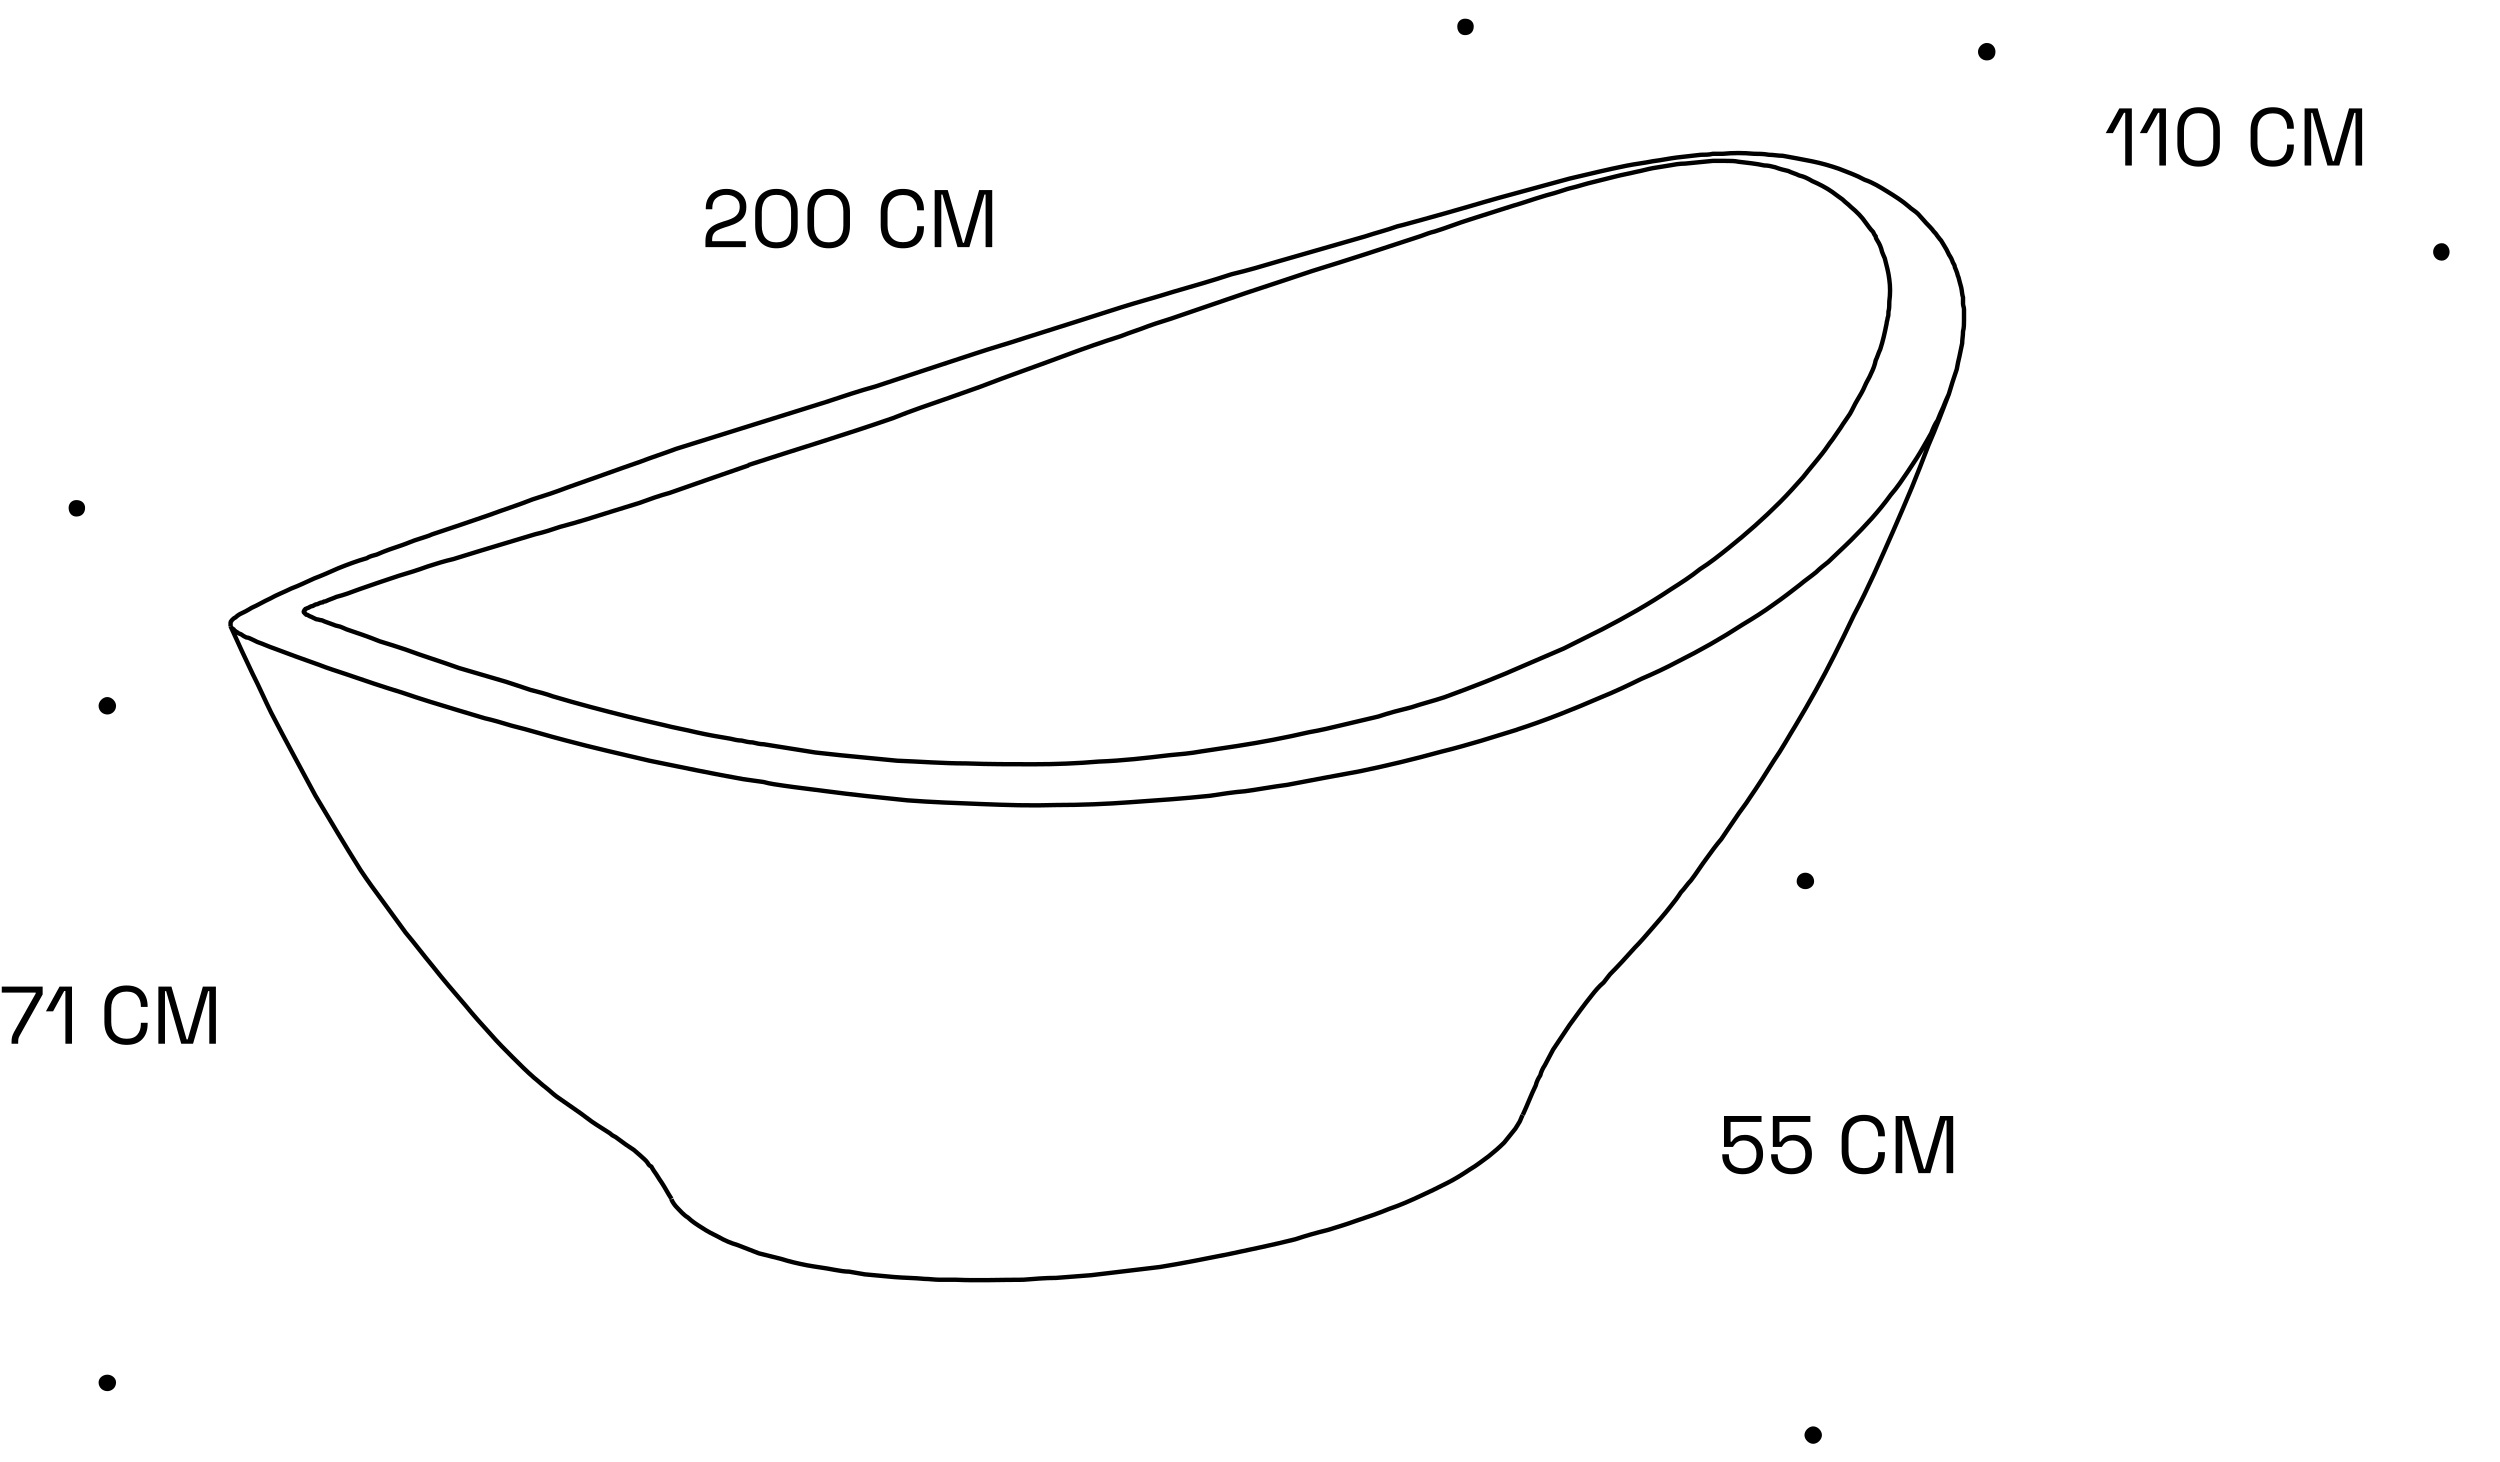 <svg width="901" height="527" viewBox="0 0 901 527" fill="none" xmlns="http://www.w3.org/2000/svg">
<path d="M83.149 225.749C83.149 226.056 83.507 226.056 83.507 226.414C83.814 226.414 83.814 226.773 84.173 226.773C84.531 227.131 84.531 227.438 84.838 227.438C85.145 227.796 85.503 227.796 85.81 228.103C86.117 228.41 86.783 228.461 87.141 228.768C87.499 229.076 88.113 229.434 88.779 229.741C89.444 229.741 90.109 230.099 90.775 230.406C91.44 230.713 92.105 231.071 92.771 231.379C94.766 232.044 96.763 233.016 98.758 233.682C101.42 234.654 104.081 235.678 106.742 236.65C109.403 237.622 112.372 238.646 115.033 239.618C118.36 240.949 121.686 241.921 124.655 242.945C131.308 245.248 138.268 247.602 144.87 249.598C151.523 251.901 158.125 253.897 164.778 255.893L174.707 258.861C177.675 259.527 181.002 260.499 184.328 261.522C190.981 263.16 197.276 265.156 203.878 266.845C213.807 269.506 224.094 271.809 234.073 274.163C245.333 276.466 256.643 278.821 267.902 280.817C270.205 281.175 272.866 281.482 275.221 281.84C277.524 282.506 280.185 282.813 282.539 283.171C284.842 283.478 287.196 283.836 289.858 284.143C292.519 284.45 294.822 284.809 297.483 285.116C307.412 286.446 317.033 287.419 327.013 288.442C335.662 289.108 344.567 289.415 353.523 289.773C362.479 290.131 371.743 290.438 380.699 290.131C389.655 290.131 398.611 289.773 407.567 289.107C417.189 288.442 426.81 287.777 436.074 286.804C440.373 286.139 444.671 285.474 448.663 285.167C453.628 284.501 458.592 283.529 463.914 282.864C472.512 281.226 481.469 279.537 490.425 277.899C500.046 275.904 509.668 273.601 519.289 270.939C521.95 270.274 524.612 269.609 526.915 268.943C529.218 268.278 531.572 267.613 533.875 266.947C538.174 265.617 542.524 264.286 546.823 262.955M702.251 142.38C703.223 139.053 704.196 136.034 705.219 133.065C705.526 131.376 705.833 129.739 706.192 128.408C706.499 126.719 706.857 125.389 707.164 123.751C707.164 122.42 707.471 121.09 707.471 119.452C707.829 118.121 707.829 116.791 707.829 115.46V111.468C707.829 110.803 707.471 110.138 707.471 109.472V107.169C707.113 106.197 707.113 104.866 706.806 103.536C706.499 102.563 706.192 101.233 705.834 99.902C705.475 99.237 705.475 98.571 705.168 97.906C704.861 97.241 704.861 96.934 704.503 96.268C704.503 95.603 704.196 95.296 703.838 94.631C703.531 93.965 703.53 93.658 703.172 92.993C702.865 92.635 702.865 92.328 702.507 91.969C702.2 91.304 701.893 90.639 701.535 89.973C700.869 88.95 700.204 87.619 699.539 86.647C698.873 85.981 698.566 85.367 698.208 85.009C697.85 84.395 697.543 84.037 696.877 83.371C696.212 82.399 695.188 81.427 694.216 80.403C693.244 79.379 692.22 78.1 691.248 77.076C690.224 76.053 688.894 75.388 687.921 74.415C685.618 72.419 682.957 70.73 680.296 69.093C677.634 67.455 674.973 65.766 672.005 64.794C668.985 63.105 666.017 62.132 662.69 60.802C659.722 59.778 656.395 58.806 653.069 58.141C649.793 57.475 646.109 56.81 642.475 56.145C640.837 56.145 639.148 55.786 637.511 55.786C635.515 55.428 633.826 55.428 632.188 55.428C628.247 55.07 624.563 55.07 620.929 55.428H617.295C615.965 55.786 614.327 55.786 612.996 55.786C610.028 56.093 607.367 56.452 604.398 56.759C601.788 57.066 598.769 57.731 595.801 58.089C592.474 58.755 589.506 59.062 586.179 59.727C579.526 61.058 572.566 62.747 565.605 64.384C557.007 66.687 548.665 69.041 540.068 71.344C536.741 72.317 533.107 73.289 529.781 74.313C524.151 75.951 518.214 77.639 512.227 79.277C509.565 79.942 506.546 80.915 503.577 81.58C499.944 82.911 495.952 83.883 491.96 85.214C481.673 88.182 471.079 91.202 460.793 94.17C455.163 95.859 449.533 97.496 443.904 98.827C436.944 101.13 429.983 103.126 423.023 105.122C416.728 107.118 410.433 108.756 404.138 110.752C392.521 114.437 381.262 118.07 369.644 121.704C363.656 123.7 357.72 125.337 351.732 127.333C339.807 131.274 327.525 135.266 315.6 139.258C309.612 140.896 303.676 142.892 297.688 144.888C279.775 150.517 261.556 156.147 243.644 161.776C239.345 163.414 235.046 164.745 230.696 166.434C222.047 169.402 213.09 172.728 204.492 175.697C200.193 177.334 196.202 178.665 191.903 179.996C186.938 181.992 181.616 183.629 176.293 185.625C169.64 187.928 162.68 190.283 155.72 192.586C154.389 193.251 152.751 193.609 151.062 194.223C148.759 194.889 146.764 195.861 144.768 196.526C141.799 197.499 138.78 198.522 135.811 199.853C134.481 200.211 133.15 200.518 132.178 201.183C128.544 202.207 125.218 203.486 121.891 204.817C118.923 206.148 115.903 207.478 113.293 208.451C110.325 209.781 107.663 211.112 105.002 212.084C102.341 213.415 99.68 214.387 97.377 215.718C95.074 216.742 93.078 218.021 90.723 219.045C90.058 219.403 89.086 220.068 88.42 220.375C87.755 220.682 87.09 221.041 86.424 221.348C85.759 221.706 85.452 222.013 85.094 222.32C84.787 222.678 84.428 222.678 84.121 222.985C83.917 223.224 83.695 223.446 83.456 223.651C83.456 223.958 83.098 223.958 83.098 224.316V225.647M546.721 262.955C557.007 259.629 566.987 255.637 576.916 251.338C581.88 249.342 586.844 246.988 591.502 244.685C596.159 242.689 600.458 240.693 604.757 238.39C612.74 234.398 620.366 230.099 627.992 225.135C631.932 222.781 635.617 220.478 639.251 217.816C642.577 215.513 645.597 213.159 648.565 210.856C650.561 209.167 652.557 207.837 654.553 206.199C655.884 204.868 657.521 203.589 658.852 202.565C661.513 199.955 664.482 197.294 667.143 194.633C672.158 189.617 677.123 184.346 681.422 178.358C683.725 175.748 685.72 172.728 687.716 169.76C689.712 166.792 691.708 163.772 693.346 160.804C694.37 159.115 695.035 157.784 696.007 156.147C696.673 154.458 697.338 152.82 698.31 151.489C698.976 149.801 699.641 148.163 700.306 146.832C700.972 145.143 701.637 143.506 702.302 142.175C699.999 148.163 697.645 154.458 695.035 160.394C693.039 165.717 691.043 170.681 689.047 175.646C684.748 185.932 680.091 196.526 675.434 206.813C673.131 211.777 670.777 216.742 668.115 221.757C665.812 226.721 663.458 231.379 661.155 236.036C656.856 244.634 652.199 252.976 647.235 261.267C644.573 265.566 642.27 269.865 639.251 274.215C636.589 278.514 633.621 283.171 630.653 287.47C629.015 290.131 627.019 292.434 625.33 295.095C623.693 297.398 622.004 300.06 620.366 302.414C618.37 304.717 616.732 307.071 615.043 309.374C613.048 312.035 611.41 314.697 609.414 317.307C608.083 318.637 607.111 320.275 605.78 321.606C604.757 323.243 603.477 324.932 602.147 326.57C599.844 329.538 597.489 332.199 595.186 334.861C593.19 337.164 591.194 339.518 589.199 341.514C586.23 344.84 583.211 348.167 580.242 351.135C579.577 352.108 578.605 353.131 577.939 354.104C576.302 355.434 574.971 357.072 573.64 358.761C570.979 362.088 568.318 365.721 565.708 369.355C563.712 372.323 561.716 375.343 559.72 378.311C558.748 380.307 557.724 381.945 556.752 383.941C556.086 384.913 555.421 386.244 555.114 387.574C554.449 388.547 553.783 389.877 553.476 391.208C551.838 394.534 550.508 398.168 548.819 401.802M269.693 167.611C286.94 161.981 304.495 156.71 321.742 150.722C328.344 148.061 335.304 145.706 341.957 143.403C345.591 142.073 349.582 140.742 353.216 139.411C363.503 135.42 374.148 131.786 384.742 127.794C391.037 125.44 397.69 123.137 403.985 121.141C407.26 119.81 410.587 118.838 413.913 117.507C417.547 116.177 421.232 115.204 424.866 113.874C432.849 111.212 441.089 108.244 449.073 105.583C457.057 102.973 464.989 100.311 472.973 97.65C485.921 93.658 499.176 89.359 512.124 85.06C513.762 84.446 515.451 83.781 517.089 83.423C521.387 82.092 525.379 80.454 529.678 79.124C535.001 77.486 539.965 75.797 545.288 74.159C548.921 73.136 552.555 71.805 555.882 70.833C557.877 70.167 559.515 69.86 561.511 69.195C562.842 68.837 564.479 68.171 565.81 67.864C568.778 67.199 571.44 66.227 574.408 65.561C577.069 64.896 579.731 64.231 582.392 63.565C584.746 62.951 587.049 62.593 589.71 61.928C591.706 61.569 593.702 60.955 595.698 60.597C597.694 60.29 599.69 59.932 601.686 59.625C603.324 59.318 605.32 58.959 607.316 58.959C610.591 58.652 613.918 58.294 617.244 57.987H621.901C623.59 57.987 625.228 57.987 626.559 58.294C629.527 58.652 632.853 58.959 635.822 59.625C637.152 59.625 638.483 59.932 639.814 60.29C641.503 60.955 643.14 61.314 644.471 61.621C645.802 62.286 647.132 62.593 648.463 63.258C650.152 63.617 651.482 64.282 653.12 65.254C655.474 66.278 658.136 67.609 660.439 69.246C661.769 70.27 662.742 70.935 664.072 71.907C665.045 72.931 666.068 73.545 667.04 74.569C669.036 76.206 671.032 78.202 672.363 80.198C673.387 81.529 674.001 82.552 675.024 83.525C675.331 84.19 675.638 84.804 675.997 85.163C675.997 85.828 676.304 86.135 676.662 86.8C677.327 87.824 677.941 89.154 678.3 90.792C678.607 91.457 678.914 92.43 679.272 93.095C679.937 95.757 680.603 98.059 680.91 100.721C681.268 103.331 681.268 105.992 680.91 108.653C680.91 109.984 680.91 111.263 680.603 112.287C680.603 113.259 680.603 113.925 680.296 114.59C680.296 115.255 679.937 115.921 679.937 116.586C679.272 119.913 678.607 122.932 677.634 125.9C676.969 127.231 676.662 128.562 675.997 129.892C675.69 131.581 675.024 133.219 674.359 134.55C673.694 136.238 672.721 137.569 672.056 139.207C671.391 140.844 670.367 142.533 669.395 144.171C668.371 145.809 667.706 147.498 666.733 149.135C665.71 150.773 664.379 152.462 663.407 154.1C662.434 155.43 661.411 157.068 660.439 158.399C659.108 160.036 658.135 161.725 656.805 163.363C654.502 166.331 652.148 168.992 649.845 171.961C647.183 174.929 644.522 177.949 641.554 180.917C635.566 186.905 629.629 192.176 622.976 197.499C619.65 200.16 616.323 202.821 612.689 205.124C609.414 207.785 605.729 210.14 602.095 212.443C594.163 217.765 585.872 222.422 577.581 226.721C572.924 229.024 568.318 231.379 563.661 233.682L549.74 239.669C540.119 243.968 530.497 247.653 520.569 251.287C516.577 252.617 512.585 253.59 508.644 254.92C504.652 255.893 500.66 256.916 496.72 258.247C492.421 259.219 488.429 260.243 484.13 261.215C480.138 262.188 475.839 263.211 471.847 263.877C463.249 265.873 454.6 267.51 446.002 268.841C441.345 269.506 437.046 270.172 432.747 270.837C429.113 271.502 425.121 271.86 421.488 272.168C412.89 273.191 404.548 274.163 395.95 274.471C388.324 275.136 380.341 275.443 372.408 275.443C364.475 275.443 356.492 275.443 348.201 275.136C339.91 275.136 331.619 274.471 323.328 274.163C316.675 273.498 309.715 272.833 302.754 272.168C299.786 271.86 296.767 271.502 293.798 271.195C287.503 270.223 281.208 269.199 275.221 268.227C273.89 268.227 272.559 267.869 271.229 267.561C269.898 267.561 268.567 267.203 267.237 266.896C265.906 266.896 264.576 266.538 263.245 266.231C259.253 265.566 255.261 264.9 250.962 263.928C246.97 262.955 242.978 262.29 239.038 261.267C234.739 260.294 230.389 259.271 226.448 258.298C217.185 255.995 208.228 253.641 199.272 250.98C196.611 250.007 193.95 249.342 191.288 248.677C188.32 247.653 185.301 246.681 182.332 245.708C176.703 244.071 171.073 242.382 165.392 240.744C159.097 238.441 152.444 236.445 146.149 234.091C143.181 233.119 140.162 232.095 136.835 231.123C132.843 229.485 128.851 228.154 124.91 226.824C124.245 226.465 123.273 226.158 122.607 225.851C121.635 225.544 120.97 225.544 120.304 225.186C118.667 224.521 117.336 224.214 116.005 223.548C115.34 223.548 114.675 223.19 114.009 223.19C113.344 222.832 112.679 222.525 112.014 222.218C111.706 222.218 111.348 221.859 110.683 221.552H110.376L110.069 221.194C109.762 221.194 109.762 220.836 109.762 220.836C109.762 220.836 109.455 220.836 109.455 220.529C109.455 220.222 109.455 220.171 109.762 220.171V219.812C109.762 219.812 110.069 219.812 110.069 219.454C110.376 219.454 110.734 219.096 111.041 219.096C111.706 218.789 112.014 218.43 112.679 218.43C113.344 218.072 113.651 217.765 114.317 217.765C114.982 217.407 115.647 217.1 116.313 217.1C116.62 216.742 116.978 216.742 117.285 216.742C118.616 216.076 119.946 215.718 121.277 215.104C123.938 214.439 126.599 213.466 129.261 212.443C133.918 210.805 138.882 209.116 143.846 207.478C147.173 206.506 150.5 205.482 154.133 204.152C157.101 203.179 160.428 202.156 163.396 201.491C166.723 200.518 169.691 199.495 173.018 198.522L192.926 192.534C195.895 191.869 198.914 190.897 201.882 189.873C208.177 188.235 214.472 186.239 220.767 184.243C224.094 183.271 227.062 182.248 230.389 181.275C234.022 179.945 237.707 178.614 241.341 177.642C250.962 174.315 260.225 170.988 269.847 167.713M548.717 401.853C548.41 402.518 548.051 403.491 547.744 404.156C547.079 405.18 546.772 405.845 546.107 406.817C544.776 408.455 543.445 410.144 542.115 411.781C540.119 413.777 538.481 415.108 536.485 416.746C534.131 418.435 532.135 420.072 529.832 421.403C526.864 423.399 524.202 425.037 521.541 426.367C518.214 428.056 514.888 429.694 511.92 431.024C508.286 432.713 504.652 434.351 500.66 435.682C496.72 437.319 492.728 438.65 488.736 439.981C485.102 441.311 481.776 442.284 478.449 443.307C474.457 444.28 470.823 445.303 466.832 446.634C458.899 448.63 450.915 450.267 442.983 451.956C434.692 453.594 426.401 455.283 418.11 456.614C409.819 457.637 401.528 458.609 393.237 459.582C388.938 459.889 384.947 460.247 380.648 460.554C376.656 460.554 372.664 460.913 368.723 461.22C360.432 461.22 352.448 461.578 344.516 461.22H338.528C336.89 461.22 334.894 460.913 333.205 460.913C329.572 460.554 325.887 460.554 322.253 460.247C318.62 459.889 314.935 459.582 311.659 459.275C309.664 458.917 307.668 458.609 306.03 458.302C304.392 458.302 302.396 457.944 300.707 457.637C297.381 456.972 294.054 456.614 290.779 455.999C287.452 455.334 284.484 454.669 281.464 453.696C278.803 453.031 276.142 452.366 273.481 451.7C270.819 450.728 268.516 449.704 265.855 448.732C263.552 448.067 261.198 447.094 258.895 445.764C256.899 444.791 254.903 443.768 252.907 442.437C251.269 441.414 249.273 440.134 247.943 438.804C246.305 437.831 245.281 436.501 243.951 435.17C243.285 434.505 242.313 433.174 241.955 432.202M242.006 432.048C240.675 430.052 239.703 428.056 238.372 426.06C237.4 424.73 236.735 423.399 235.711 422.068C235.353 421.403 235.046 421.096 234.739 420.431C234.073 420.124 233.766 419.765 233.408 419.1C232.743 418.076 231.77 417.462 230.747 416.439C230.082 415.773 229.109 415.108 228.444 414.443C227.471 413.777 226.448 413.112 225.475 412.447C224.145 411.423 223.172 410.809 221.842 409.786C221.177 409.478 220.511 409.12 219.846 408.455C217.85 407.124 215.547 405.794 213.193 404.156C211.862 403.132 210.531 402.16 209.201 401.188C206.233 399.192 203.571 397.196 200.603 395.2C199.272 394.227 197.942 392.897 196.611 391.873C195.28 390.901 193.95 389.57 192.619 388.547C189.958 386.244 187.297 383.582 184.635 380.921C181.974 378.26 179.313 375.599 177.01 372.937C173.683 369.304 170.715 365.977 167.747 362.343C163.755 357.686 159.763 353.08 155.822 348.065C152.495 344.073 149.527 340.081 146.201 336.14C143.539 332.507 140.878 328.822 138.217 325.188C135.248 321.196 132.587 317.563 129.926 313.571C124.296 304.614 118.974 295.658 113.651 286.702C108.329 276.774 103.057 267.152 97.735 256.865C95.432 252.208 93.436 247.551 91.082 242.945C88.42 237.315 85.759 231.686 83.098 225.698" stroke="black" stroke-width="1.587" stroke-linejoin="round"/>
<path d="M27.518 185.676C29.156 185.676 30.179 184.704 30.179 183.015C30.179 181.684 29.207 180.712 27.518 180.712C26.188 180.712 25.215 181.684 25.215 183.015C25.215 184.653 26.188 185.676 27.518 185.676Z" fill="black"/>
<path d="M27.518 185.676C29.156 185.676 30.179 184.704 30.179 183.015C30.179 181.684 29.207 180.712 27.518 180.712C26.188 180.712 25.215 181.684 25.215 183.015C25.215 184.653 26.188 185.676 27.518 185.676Z" stroke="black" stroke-width="0.972"/>
<path d="M527.989 12.182C529.627 12.182 530.651 11.21 530.651 9.521C530.651 8.19 529.678 7.218 527.989 7.218C526.659 7.218 525.686 8.19 525.686 9.521C525.686 11.159 526.659 12.182 527.989 12.182Z" fill="black"/>
<path d="M527.989 12.182C529.627 12.182 530.651 11.21 530.651 9.521C530.651 8.19 529.678 7.218 527.989 7.218C526.659 7.218 525.686 8.19 525.686 9.521C525.686 11.159 526.659 12.182 527.989 12.182Z" stroke="black" stroke-width="0.972"/>
<path d="M38.675 257.019C40.006 257.019 41.337 256.046 41.337 254.357C41.337 253.027 40.006 251.696 38.675 251.696C37.345 251.696 36.014 253.027 36.014 254.357C36.014 255.995 37.345 257.019 38.675 257.019Z" fill="black"/>
<path d="M38.675 257.019C40.006 257.019 41.337 256.046 41.337 254.357C41.337 253.027 40.006 251.696 38.675 251.696C37.345 251.696 36.014 253.027 36.014 254.357C36.014 255.995 37.345 257.019 38.675 257.019Z" stroke="black" stroke-width="0.972"/>
<path d="M38.676 500.882C40.006 500.882 41.337 499.91 41.337 498.221C41.337 496.89 40.006 495.918 38.676 495.918C37.345 495.918 36.014 496.89 36.014 498.221C36.014 499.859 37.345 500.882 38.676 500.882Z" fill="black"/>
<path d="M38.676 500.882C40.006 500.882 41.337 499.91 41.337 498.221C41.337 496.89 40.006 495.918 38.676 495.918C37.345 495.918 36.014 496.89 36.014 498.221C36.014 499.859 37.345 500.882 38.676 500.882Z" stroke="black" stroke-width="0.972"/>
<path d="M880.044 93.453C881.374 93.453 882.347 92.122 882.347 90.791C882.347 89.461 881.374 88.13 880.044 88.13C878.406 88.13 877.382 89.461 877.382 90.791C877.382 92.122 878.355 93.453 880.044 93.453Z" fill="black"/>
<path d="M880.044 93.453C881.374 93.453 882.347 92.122 882.347 90.791C882.347 89.461 881.374 88.13 880.044 88.13C878.406 88.13 877.382 89.461 877.382 90.791C877.382 92.122 878.355 93.453 880.044 93.453Z" stroke="black" stroke-width="0.972"/>
<path d="M716.018 21.292C717.655 21.292 718.679 20.319 718.679 18.631C718.679 17.3 717.707 15.969 716.018 15.969C714.687 15.969 713.356 17.3 713.356 18.631C713.356 20.268 714.687 21.292 716.018 21.292Z" fill="black"/>
<path d="M716.018 21.292C717.655 21.292 718.679 20.319 718.679 18.631C718.679 17.3 717.707 15.969 716.018 15.969C714.687 15.969 713.356 17.3 713.356 18.631C713.356 20.268 714.687 21.292 716.018 21.292Z" stroke="black" stroke-width="0.972"/>
<path d="M650.663 319.968C651.993 319.968 653.324 318.995 653.324 317.665C653.324 316.027 651.993 315.003 650.663 315.003C649.332 315.003 648.001 315.976 648.001 317.665C648.001 318.995 649.332 319.968 650.663 319.968Z" fill="black"/>
<path d="M650.663 319.968C651.993 319.968 653.324 318.995 653.324 317.665C653.324 316.027 651.993 315.003 650.663 315.003C649.332 315.003 648.001 315.976 648.001 317.665C648.001 318.995 649.332 319.968 650.663 319.968Z" stroke="black" stroke-width="0.972"/>
<path d="M653.478 519.869C654.809 519.869 656.139 518.539 656.139 517.208C656.139 515.878 654.809 514.547 653.478 514.547C652.148 514.547 650.817 515.878 650.817 517.208C650.817 518.539 652.148 519.869 653.478 519.869Z" fill="black"/>
<path d="M653.478 519.869C654.809 519.869 656.139 518.539 656.139 517.208C656.139 515.878 654.809 514.547 653.478 514.547C652.148 514.547 650.817 515.878 650.817 517.208C650.817 518.539 652.148 519.869 653.478 519.869Z" stroke="black" stroke-width="0.972"/>
<path d="M254.241 89.075V86.928C254.241 85.458 254.496 84.281 255.006 83.399C255.535 82.517 256.261 81.811 257.182 81.281C258.123 80.733 259.241 80.262 260.535 79.87L262.152 79.37C263.035 79.095 263.809 78.762 264.476 78.37C265.142 77.958 265.662 77.448 266.035 76.841C266.407 76.213 266.593 75.449 266.593 74.547V74.429C266.593 73.135 266.142 72.115 265.24 71.37C264.339 70.606 263.182 70.223 261.77 70.223C260.28 70.223 259.064 70.625 258.123 71.429C257.182 72.213 256.712 73.409 256.712 75.017V75.429H254.359V75.047C254.359 73.556 254.682 72.292 255.329 71.253C255.976 70.214 256.859 69.429 257.976 68.9C259.094 68.351 260.358 68.076 261.77 68.076C263.182 68.076 264.427 68.341 265.505 68.871C266.603 69.4 267.456 70.135 268.064 71.076C268.672 72.017 268.976 73.115 268.976 74.37V74.635C268.976 75.968 268.711 77.076 268.181 77.958C267.652 78.821 266.917 79.527 265.976 80.076C265.054 80.625 263.966 81.095 262.711 81.487L261.123 81.987C260.123 82.301 259.29 82.634 258.623 82.987C257.976 83.321 257.486 83.752 257.153 84.281C256.819 84.811 256.653 85.526 256.653 86.428V86.928H268.799V89.075H254.241ZM279.814 89.487C277.481 89.487 275.618 88.801 274.226 87.428C272.854 86.036 272.168 83.958 272.168 81.193V76.37C272.168 73.625 272.854 71.557 274.226 70.165C275.618 68.772 277.481 68.076 279.814 68.076C282.167 68.076 284.03 68.772 285.402 70.165C286.794 71.557 287.49 73.625 287.49 76.37V81.193C287.49 83.958 286.794 86.036 285.402 87.428C284.03 88.801 282.167 89.487 279.814 89.487ZM279.814 87.34C281.579 87.34 282.902 86.811 283.785 85.752C284.667 84.693 285.108 83.213 285.108 81.311V76.223C285.108 74.321 284.657 72.851 283.755 71.811C282.853 70.753 281.54 70.223 279.814 70.223C278.089 70.223 276.775 70.753 275.873 71.811C274.991 72.87 274.55 74.341 274.55 76.223V81.311C274.55 83.232 274.991 84.722 275.873 85.781C276.756 86.82 278.069 87.34 279.814 87.34ZM298.655 89.487C296.322 89.487 294.459 88.801 293.067 87.428C291.695 86.036 291.008 83.958 291.008 81.193V76.37C291.008 73.625 291.695 71.557 293.067 70.165C294.459 68.772 296.322 68.076 298.655 68.076C301.008 68.076 302.87 68.772 304.243 70.165C305.635 71.557 306.331 73.625 306.331 76.37V81.193C306.331 83.958 305.635 86.036 304.243 87.428C302.87 88.801 301.008 89.487 298.655 89.487ZM298.655 87.34C300.42 87.34 301.743 86.811 302.625 85.752C303.508 84.693 303.949 83.213 303.949 81.311V76.223C303.949 74.321 303.498 72.851 302.596 71.811C301.694 70.753 300.38 70.223 298.655 70.223C296.93 70.223 295.616 70.753 294.714 71.811C293.832 72.87 293.391 74.341 293.391 76.223V81.311C293.391 83.232 293.832 84.722 294.714 85.781C295.596 86.82 296.91 87.34 298.655 87.34ZM325.432 89.487C322.981 89.487 321.03 88.781 319.579 87.369C318.128 85.938 317.403 83.86 317.403 81.135V76.429C317.403 73.704 318.128 71.635 319.579 70.223C321.03 68.792 322.981 68.076 325.432 68.076C327.863 68.076 329.726 68.753 331.02 70.106C332.333 71.459 332.99 73.311 332.99 75.664V75.811H330.549V75.576C330.549 74.027 330.127 72.762 329.284 71.782C328.461 70.782 327.177 70.282 325.432 70.282C323.687 70.282 322.324 70.821 321.344 71.9C320.363 72.959 319.873 74.449 319.873 76.37V81.193C319.873 83.115 320.363 84.615 321.344 85.693C322.324 86.752 323.687 87.281 325.432 87.281C327.177 87.281 328.461 86.791 329.284 85.811C330.127 84.811 330.549 83.536 330.549 81.987V81.517H332.99V81.899C332.99 84.252 332.333 86.105 331.02 87.458C329.726 88.811 327.863 89.487 325.432 89.487ZM336.86 89.075V68.488H341.566L347.036 87.516H347.419L352.889 68.488H357.595V89.075H355.212V70.106H354.801L349.36 89.075H345.095L339.654 70.106H339.243V89.075H336.86Z" fill="black"/>
<path d="M4.167 376.165V375.43C4.167 374.744 4.226 374.165 4.344 373.695C4.461 373.224 4.687 372.665 5.02 372.018L12.873 358.048V357.725H0.638V355.578H15.372V358.401L7.167 373.106C6.932 373.518 6.765 373.891 6.667 374.224C6.589 374.557 6.549 374.979 6.549 375.489V376.165H4.167ZM23.569 376.165V357.166H23.127L19.128 364.489H16.54L21.451 355.578H25.951V376.165H23.569ZM45.65 376.577C43.199 376.577 41.248 375.871 39.797 374.459C38.346 373.028 37.621 370.95 37.621 368.224V363.519C37.621 360.793 38.346 358.725 39.797 357.313C41.248 355.882 43.199 355.166 45.65 355.166C48.081 355.166 49.944 355.843 51.238 357.196C52.551 358.548 53.208 360.401 53.208 362.754V362.901H50.767V362.666C50.767 361.117 50.346 359.852 49.502 358.872C48.679 357.872 47.395 357.372 45.65 357.372C43.905 357.372 42.542 357.911 41.562 358.99C40.581 360.048 40.091 361.538 40.091 363.46V368.283C40.091 370.205 40.581 371.705 41.562 372.783C42.542 373.842 43.905 374.371 45.65 374.371C47.395 374.371 48.679 373.881 49.502 372.901C50.346 371.901 50.767 370.626 50.767 369.077V368.607H53.208V368.989C53.208 371.342 52.551 373.195 51.238 374.547C49.944 375.9 48.081 376.577 45.65 376.577ZM57.078 376.165V355.578H61.784L67.254 374.606H67.637L73.107 355.578H77.812V376.165H75.43V357.196H75.019L69.578 376.165H65.313L59.872 357.196H59.461V376.165H57.078Z" fill="black"/>
<path d="M765.931 59.648V40.649H765.49L761.49 47.972H758.902L763.813 39.061H768.313V59.648H765.931ZM778.223 59.648V40.649H777.782L773.782 47.972H771.194L776.106 39.061H780.606V59.648H778.223ZM792.369 60.059C790.035 60.059 788.173 59.373 786.781 58.001C785.408 56.609 784.722 54.53 784.722 51.766V46.943C784.722 44.198 785.408 42.129 786.781 40.737C788.173 39.345 790.035 38.649 792.369 38.649C794.721 38.649 796.584 39.345 797.957 40.737C799.349 42.129 800.045 44.198 800.045 46.943V51.766C800.045 54.53 799.349 56.609 797.957 58.001C796.584 59.373 794.721 60.059 792.369 60.059ZM792.369 57.913C794.133 57.913 795.457 57.383 796.339 56.324C797.221 55.266 797.662 53.785 797.662 51.883V46.795C797.662 44.894 797.212 43.423 796.31 42.384C795.408 41.325 794.094 40.796 792.369 40.796C790.643 40.796 789.33 41.325 788.428 42.384C787.545 43.443 787.104 44.913 787.104 46.795V51.883C787.104 53.805 787.545 55.295 788.428 56.354C789.31 57.393 790.624 57.913 792.369 57.913ZM819.145 60.059C816.695 60.059 814.744 59.354 813.293 57.942C811.842 56.511 811.116 54.432 811.116 51.707V47.001C811.116 44.276 811.842 42.208 813.293 40.796C814.744 39.365 816.695 38.649 819.145 38.649C821.577 38.649 823.439 39.325 824.733 40.678C826.047 42.031 826.704 43.884 826.704 46.237V46.384H824.263V46.148C824.263 44.6 823.841 43.335 822.998 42.355C822.175 41.355 820.89 40.855 819.145 40.855C817.4 40.855 816.038 41.394 815.057 42.472C814.077 43.531 813.587 45.021 813.587 46.943V51.766C813.587 53.687 814.077 55.187 815.057 56.266C816.038 57.324 817.4 57.854 819.145 57.854C820.89 57.854 822.175 57.364 822.998 56.383C823.841 55.383 824.263 54.109 824.263 52.56V52.089H826.704V52.472C826.704 54.825 826.047 56.677 824.733 58.03C823.439 59.383 821.577 60.059 819.145 60.059ZM830.574 59.648V39.061H835.28L840.75 58.089H841.132L846.603 39.061H851.308V59.648H848.926V40.678H848.514L843.073 59.648H838.809L833.368 40.678H832.956V59.648H830.574Z" fill="black"/>
<path d="M628.089 423.2C626.579 423.2 625.275 422.916 624.177 422.347C623.079 421.759 622.226 420.955 621.619 419.935C621.011 418.896 620.707 417.7 620.707 416.347V415.994H623.089V416.259C623.089 417.808 623.54 418.994 624.442 419.818C625.344 420.641 626.54 421.053 628.03 421.053C629.599 421.053 630.824 420.612 631.706 419.729C632.589 418.847 633.03 417.641 633.03 416.112V415.847C633.03 414.377 632.598 413.21 631.736 412.348C630.893 411.465 629.795 411.024 628.442 411.024C627.658 411.024 627.01 411.152 626.501 411.406C625.991 411.642 625.589 411.946 625.295 412.318C625.001 412.671 624.756 413.014 624.56 413.347H621.325V402.201H634.853V404.348H623.707V411.465H624.119C624.334 411.073 624.628 410.691 625.001 410.318C625.393 409.946 625.913 409.632 626.56 409.377C627.207 409.122 628.01 408.995 628.971 408.995C630.167 408.995 631.246 409.269 632.206 409.818C633.187 410.367 633.961 411.152 634.53 412.171C635.118 413.191 635.412 414.406 635.412 415.818V416.141C635.412 417.533 635.118 418.759 634.53 419.818C633.941 420.876 633.098 421.71 632 422.318C630.902 422.906 629.599 423.2 628.089 423.2ZM645.695 423.2C644.185 423.2 642.881 422.916 641.783 422.347C640.685 421.759 639.832 420.955 639.224 419.935C638.617 418.896 638.313 417.7 638.313 416.347V415.994H640.695V416.259C640.695 417.808 641.146 418.994 642.048 419.818C642.95 420.641 644.146 421.053 645.636 421.053C647.204 421.053 648.43 420.612 649.312 419.729C650.194 418.847 650.636 417.641 650.636 416.112V415.847C650.636 414.377 650.204 413.21 649.341 412.348C648.498 411.465 647.4 411.024 646.048 411.024C645.263 411.024 644.616 411.152 644.107 411.406C643.597 411.642 643.195 411.946 642.901 412.318C642.607 412.671 642.362 413.014 642.165 413.347H638.93V402.201H652.459V404.348H641.313V411.465H641.724C641.94 411.073 642.234 410.691 642.607 410.318C642.999 409.946 643.518 409.632 644.165 409.377C644.812 409.122 645.616 408.995 646.577 408.995C647.773 408.995 648.851 409.269 649.812 409.818C650.792 410.367 651.567 411.152 652.135 412.171C652.724 413.191 653.018 414.406 653.018 415.818V416.141C653.018 417.533 652.724 418.759 652.135 419.818C651.547 420.876 650.704 421.71 649.606 422.318C648.508 422.906 647.204 423.2 645.695 423.2ZM671.766 423.2C669.315 423.2 667.364 422.494 665.913 421.082C664.462 419.651 663.737 417.573 663.737 414.847V410.142C663.737 407.416 664.462 405.348 665.913 403.936C667.364 402.505 669.315 401.789 671.766 401.789C674.197 401.789 676.06 402.466 677.354 403.819C678.667 405.171 679.324 407.024 679.324 409.377V409.524H676.883V409.289C676.883 407.74 676.461 406.475 675.618 405.495C674.795 404.495 673.511 403.995 671.766 403.995C670.021 403.995 668.658 404.534 667.678 405.613C666.697 406.671 666.207 408.162 666.207 410.083V414.906C666.207 416.828 666.697 418.328 667.678 419.406C668.658 420.465 670.021 420.994 671.766 420.994C673.511 420.994 674.795 420.504 675.618 419.524C676.461 418.524 676.883 417.249 676.883 415.7V415.23H679.324V415.612C679.324 417.965 678.667 419.818 677.354 421.171C676.06 422.523 674.197 423.2 671.766 423.2ZM683.194 422.788V402.201H687.9L693.37 421.229H693.753L699.223 402.201H703.929V422.788H701.546V403.819H701.135L695.694 422.788H691.429L685.988 403.819H685.577V422.788H683.194Z" fill="black"/>
</svg>
